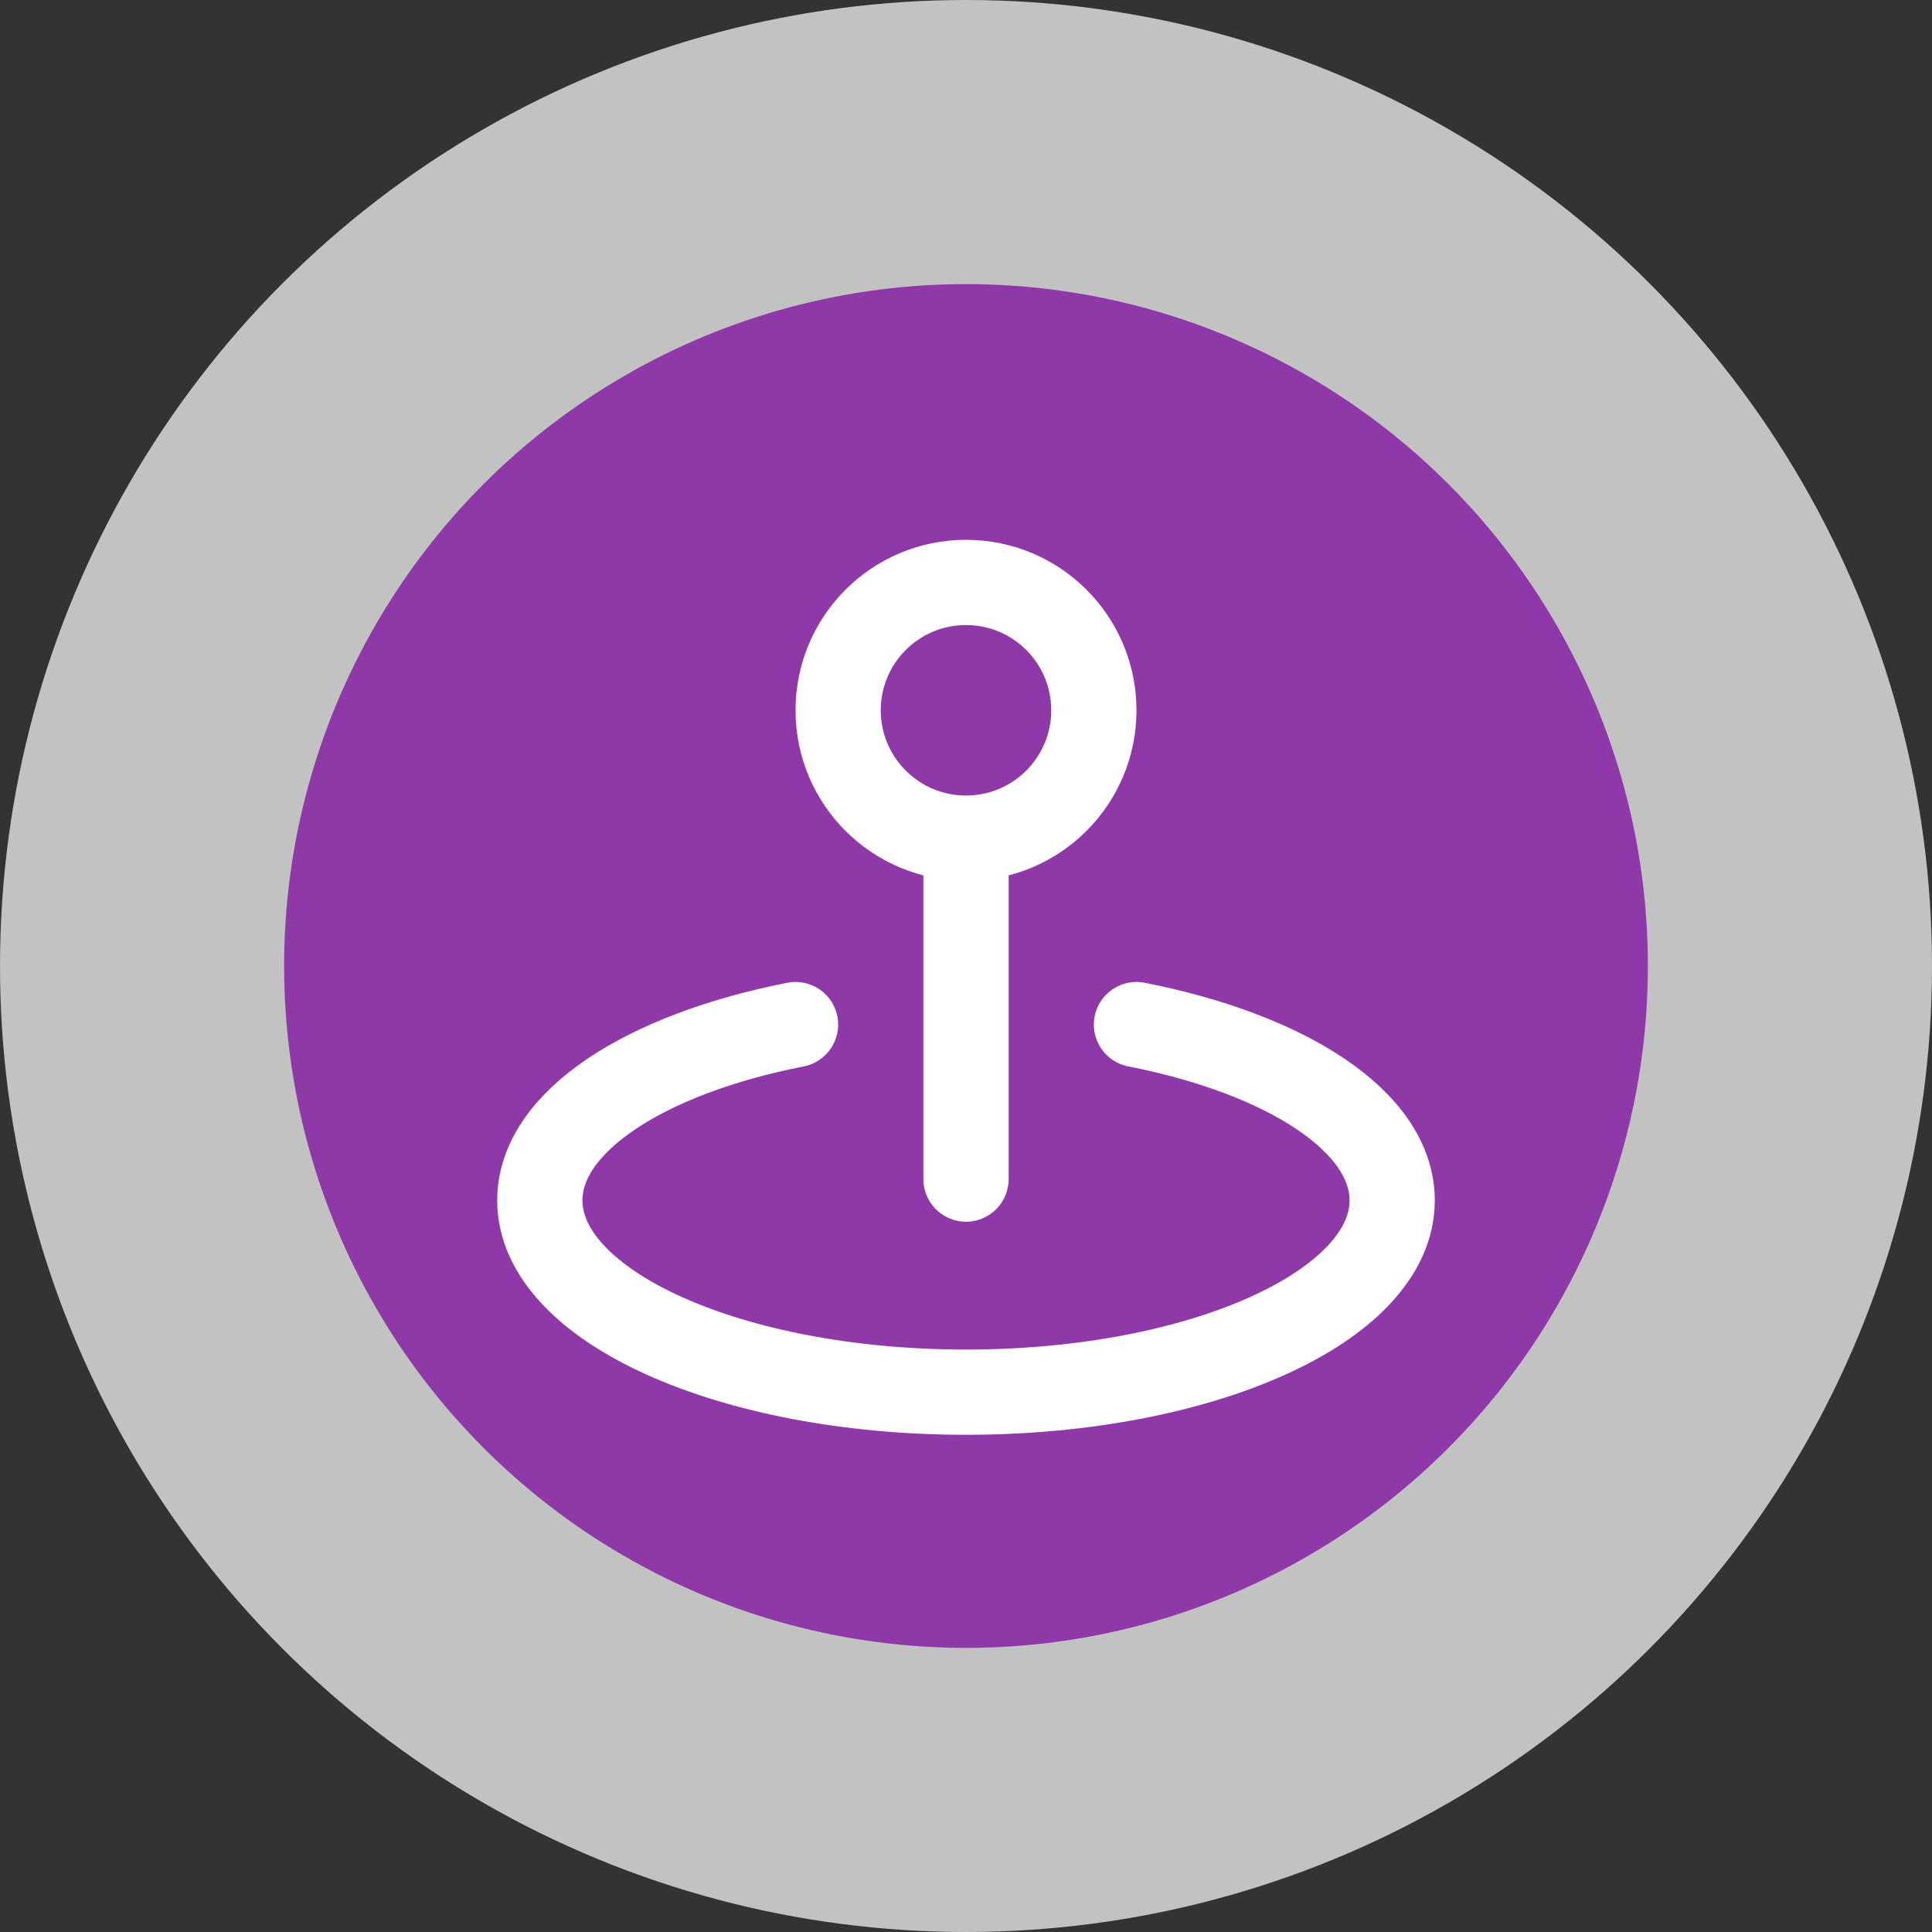 <svg width="34" height="34" viewBox="0 0 34 34" fill="none" xmlns="http://www.w3.org/2000/svg">
    <rect x="0" y="0" width="34" height="34" fill="#333333" stroke="none"/>
    <circle cx="17" cy="17" r="17" fill="white" fill-opacity="0.7"/>
    <circle cx="17" cy="17" r="12" fill="#8F39A9"/>
    <path d="M14 18.031C11.351 18.552 9.5 19.741 9.5 21.125C9.5 22.989 12.858 24.5 17 24.5C21.142 24.5 24.5 22.989 24.5 21.125C24.5 19.741 22.649 18.552 20 18.031M17 20.75V14.75M17 14.75C15.757 14.75 14.75 13.743 14.75 12.5C14.75 11.257 15.757 10.25 17 10.25C18.243 10.25 19.25 11.257 19.25 12.5C19.25 13.743 18.243 14.75 17 14.75Z" stroke="white" stroke-width="1.5" stroke-linecap="round" stroke-linejoin="round"/>
</svg>
